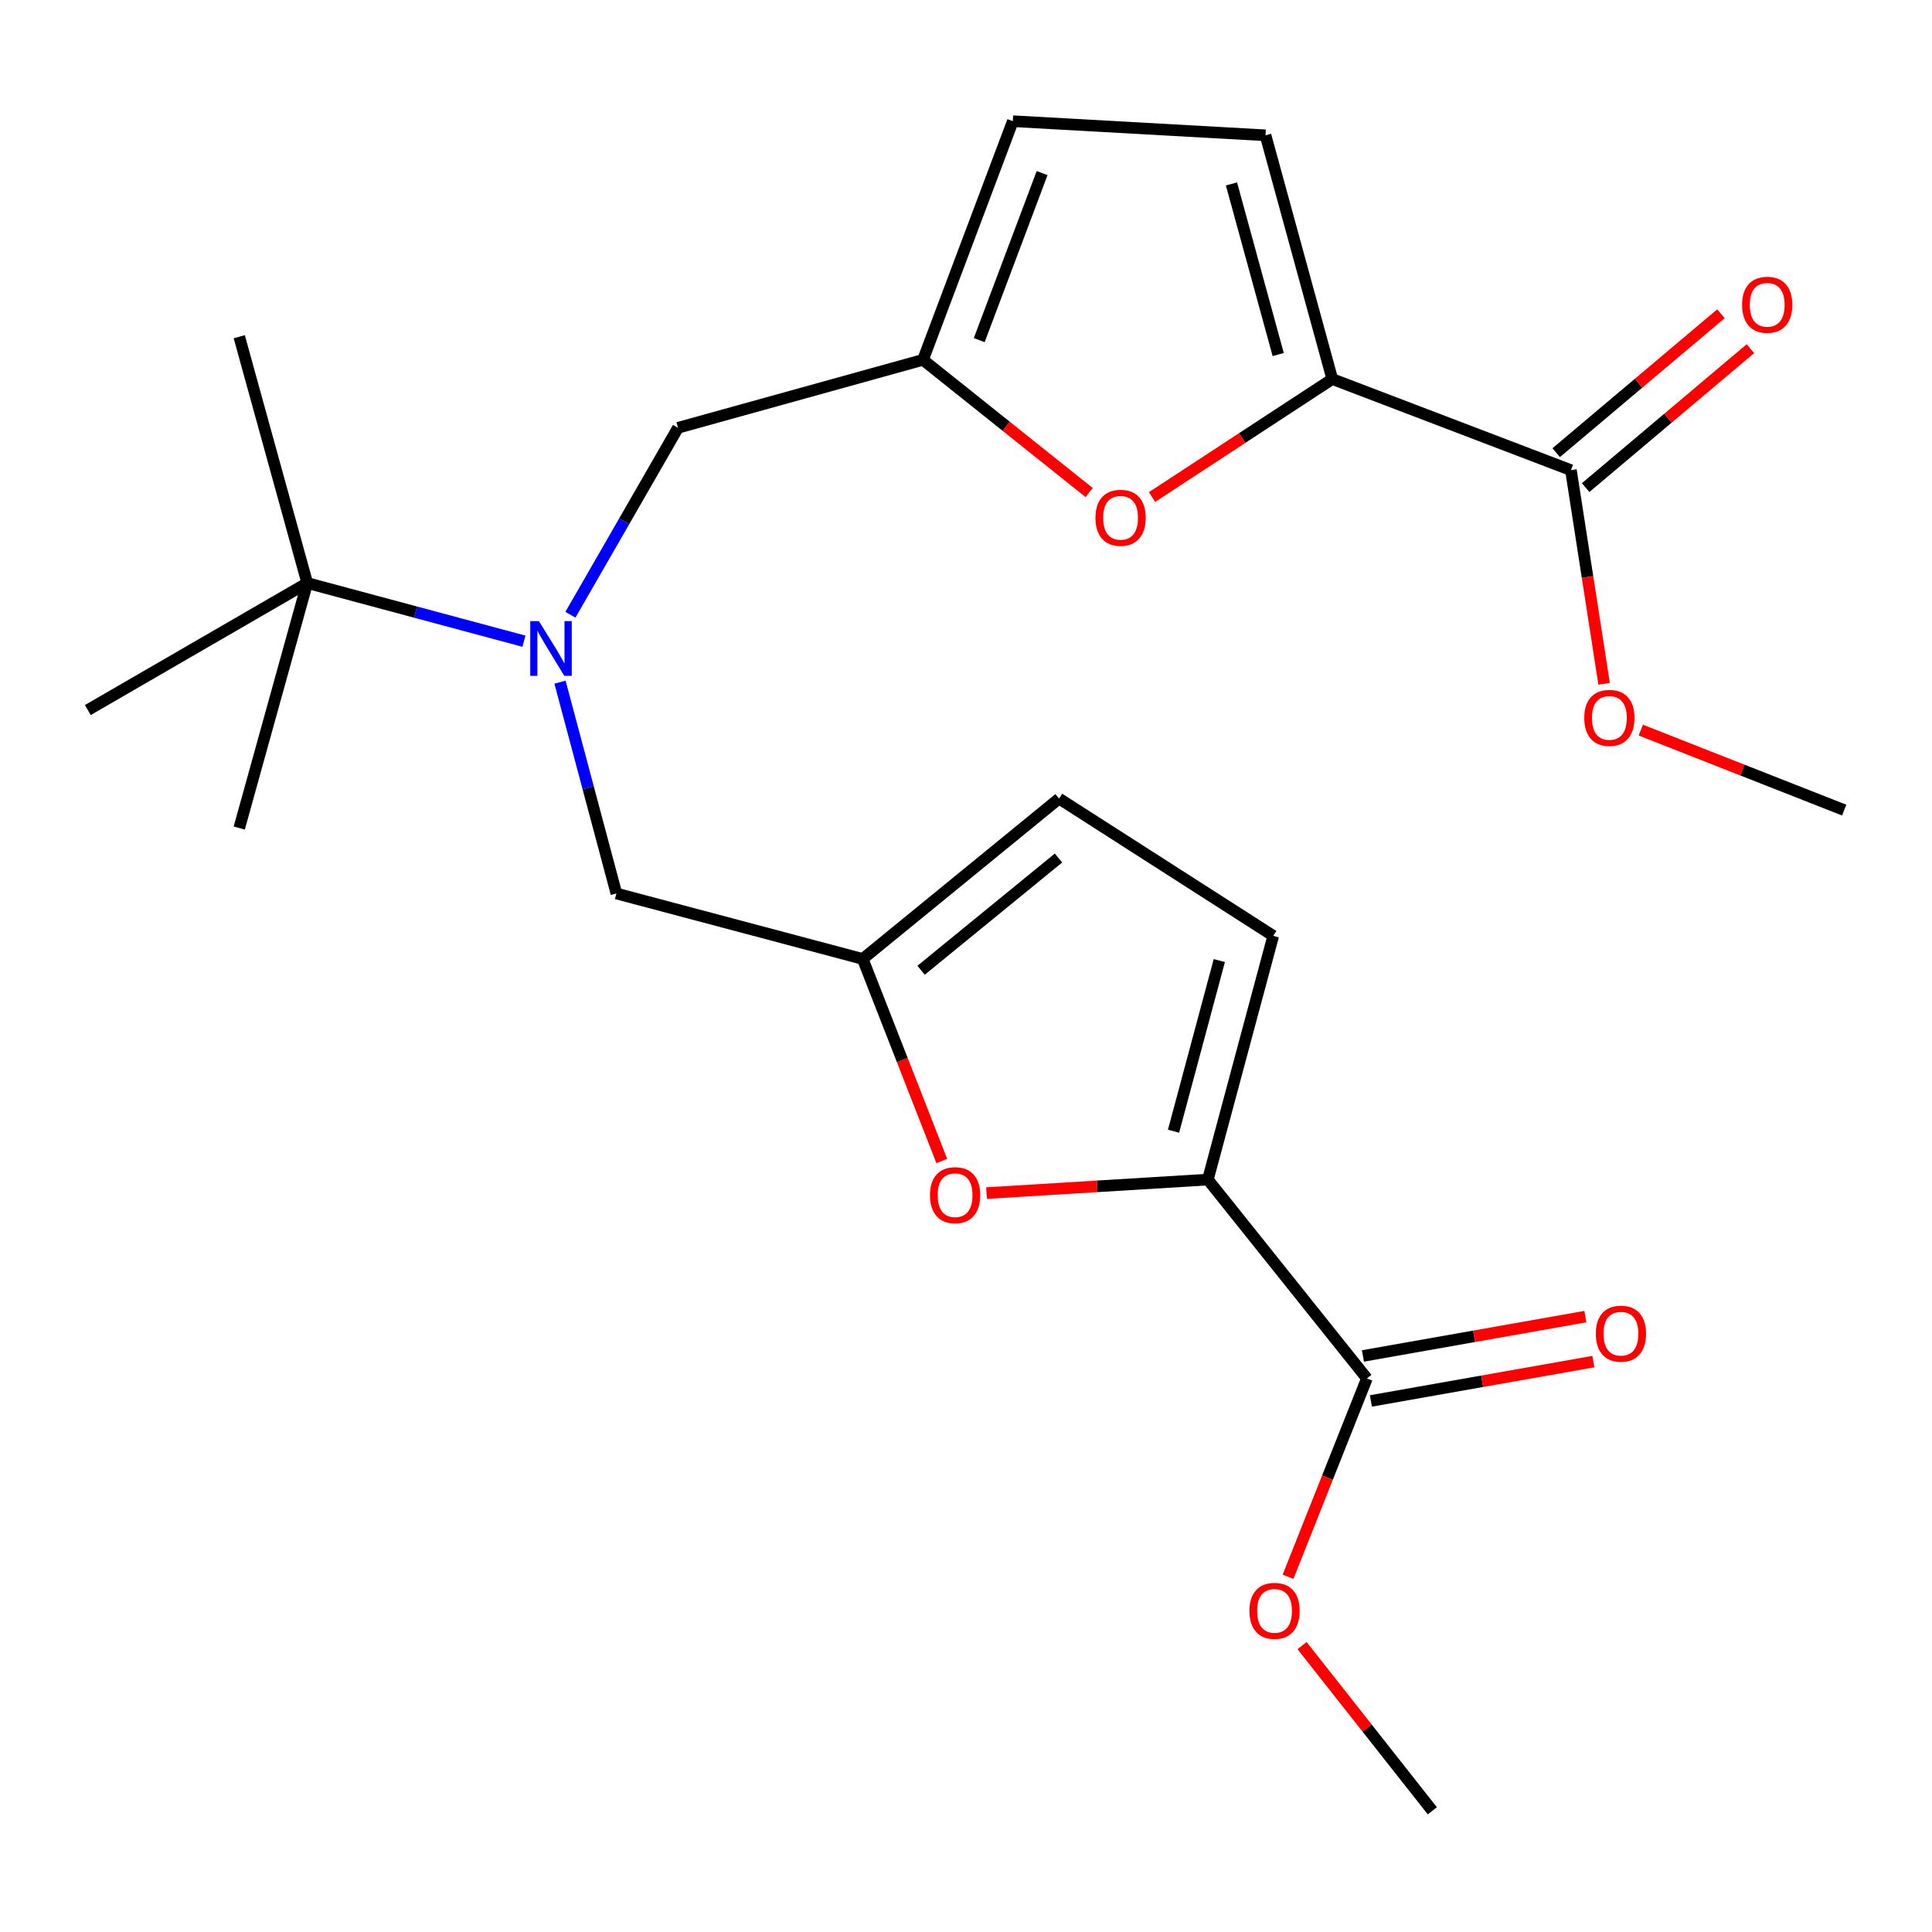 <?xml version='1.0' encoding='iso-8859-1'?>
<svg version='1.1' baseProfile='full'
              xmlns='http://www.w3.org/2000/svg'
                      xmlns:rdkit='http://www.rdkit.org/xml'
                      xmlns:xlink='http://www.w3.org/1999/xlink'
                  xml:space='preserve'
width='1000px' height='1000px' viewBox='0 0 1000 1000'>
<!-- END OF HEADER -->
<rect style='opacity:1.0;fill:#FFFFFF;stroke:none' width='1000' height='1000' x='0' y='0'> </rect>
<path class='bond-2' d='M 689.588,196.195 L 642.935,226.734' style='fill:none;fill-rule:evenodd;stroke:#000000;stroke-width:6px;stroke-linecap:butt;stroke-linejoin:miter;stroke-opacity:1' />
<path class='bond-2' d='M 642.935,226.734 L 596.282,257.272' style='fill:none;fill-rule:evenodd;stroke:#FF0000;stroke-width:6px;stroke-linecap:butt;stroke-linejoin:miter;stroke-opacity:1' />
<path class='bond-6' d='M 689.588,196.195 L 813.107,243.345' style='fill:none;fill-rule:evenodd;stroke:#000000;stroke-width:6px;stroke-linecap:butt;stroke-linejoin:miter;stroke-opacity:1' />
<path class='bond-8' d='M 689.588,196.195 L 655.036,70.035' style='fill:none;fill-rule:evenodd;stroke:#000000;stroke-width:6px;stroke-linecap:butt;stroke-linejoin:miter;stroke-opacity:1' />
<path class='bond-8' d='M 661.597,183.517 L 637.411,95.205' style='fill:none;fill-rule:evenodd;stroke:#000000;stroke-width:6px;stroke-linecap:butt;stroke-linejoin:miter;stroke-opacity:1' />
<path class='bond-0' d='M 625.188,610.552 L 567.908,614.049' style='fill:none;fill-rule:evenodd;stroke:#000000;stroke-width:6px;stroke-linecap:butt;stroke-linejoin:miter;stroke-opacity:1' />
<path class='bond-0' d='M 567.908,614.049 L 510.628,617.546' style='fill:none;fill-rule:evenodd;stroke:#FF0000;stroke-width:6px;stroke-linecap:butt;stroke-linejoin:miter;stroke-opacity:1' />
<path class='bond-7' d='M 625.188,610.552 L 707.507,713.485' style='fill:none;fill-rule:evenodd;stroke:#000000;stroke-width:6px;stroke-linecap:butt;stroke-linejoin:miter;stroke-opacity:1' />
<path class='bond-25' d='M 625.188,610.552 L 659.03,484.393' style='fill:none;fill-rule:evenodd;stroke:#000000;stroke-width:6px;stroke-linecap:butt;stroke-linejoin:miter;stroke-opacity:1' />
<path class='bond-25' d='M 607.424,585.502 L 631.113,497.19' style='fill:none;fill-rule:evenodd;stroke:#000000;stroke-width:6px;stroke-linecap:butt;stroke-linejoin:miter;stroke-opacity:1' />
<path class='bond-1' d='M 487.465,600.94 L 467.004,548.644' style='fill:none;fill-rule:evenodd;stroke:#FF0000;stroke-width:6px;stroke-linecap:butt;stroke-linejoin:miter;stroke-opacity:1' />
<path class='bond-1' d='M 467.004,548.644 L 446.543,496.348' style='fill:none;fill-rule:evenodd;stroke:#000000;stroke-width:6px;stroke-linecap:butt;stroke-linejoin:miter;stroke-opacity:1' />
<path class='bond-4' d='M 563.736,254.929 L 520.74,220.589' style='fill:none;fill-rule:evenodd;stroke:#FF0000;stroke-width:6px;stroke-linecap:butt;stroke-linejoin:miter;stroke-opacity:1' />
<path class='bond-4' d='M 520.74,220.589 L 477.745,186.249' style='fill:none;fill-rule:evenodd;stroke:#000000;stroke-width:6px;stroke-linecap:butt;stroke-linejoin:miter;stroke-opacity:1' />
<path class='bond-3' d='M 295.246,318.195 L 323.087,269.813' style='fill:none;fill-rule:evenodd;stroke:#0000FF;stroke-width:6px;stroke-linecap:butt;stroke-linejoin:miter;stroke-opacity:1' />
<path class='bond-3' d='M 323.087,269.813 L 350.928,221.432' style='fill:none;fill-rule:evenodd;stroke:#000000;stroke-width:6px;stroke-linecap:butt;stroke-linejoin:miter;stroke-opacity:1' />
<path class='bond-13' d='M 289.856,353.091 L 304.45,407.778' style='fill:none;fill-rule:evenodd;stroke:#0000FF;stroke-width:6px;stroke-linecap:butt;stroke-linejoin:miter;stroke-opacity:1' />
<path class='bond-13' d='M 304.45,407.778 L 319.044,462.466' style='fill:none;fill-rule:evenodd;stroke:#000000;stroke-width:6px;stroke-linecap:butt;stroke-linejoin:miter;stroke-opacity:1' />
<path class='bond-14' d='M 271.195,331.888 L 215.112,316.828' style='fill:none;fill-rule:evenodd;stroke:#0000FF;stroke-width:6px;stroke-linecap:butt;stroke-linejoin:miter;stroke-opacity:1' />
<path class='bond-14' d='M 215.112,316.828 L 159.029,301.768' style='fill:none;fill-rule:evenodd;stroke:#000000;stroke-width:6px;stroke-linecap:butt;stroke-linejoin:miter;stroke-opacity:1' />
<path class='bond-12' d='M 477.745,186.249 L 350.928,221.432' style='fill:none;fill-rule:evenodd;stroke:#000000;stroke-width:6px;stroke-linecap:butt;stroke-linejoin:miter;stroke-opacity:1' />
<path class='bond-24' d='M 477.745,186.249 L 524.239,62.73' style='fill:none;fill-rule:evenodd;stroke:#000000;stroke-width:6px;stroke-linecap:butt;stroke-linejoin:miter;stroke-opacity:1' />
<path class='bond-24' d='M 506.851,176.052 L 539.396,89.589' style='fill:none;fill-rule:evenodd;stroke:#000000;stroke-width:6px;stroke-linecap:butt;stroke-linejoin:miter;stroke-opacity:1' />
<path class='bond-5' d='M 446.543,496.348 L 319.044,462.466' style='fill:none;fill-rule:evenodd;stroke:#000000;stroke-width:6px;stroke-linecap:butt;stroke-linejoin:miter;stroke-opacity:1' />
<path class='bond-11' d='M 446.543,496.348 L 548.162,413.345' style='fill:none;fill-rule:evenodd;stroke:#000000;stroke-width:6px;stroke-linecap:butt;stroke-linejoin:miter;stroke-opacity:1' />
<path class='bond-11' d='M 476.746,502.212 L 547.879,444.11' style='fill:none;fill-rule:evenodd;stroke:#000000;stroke-width:6px;stroke-linecap:butt;stroke-linejoin:miter;stroke-opacity:1' />
<path class='bond-15' d='M 820.729,252.384 L 863.364,216.431' style='fill:none;fill-rule:evenodd;stroke:#000000;stroke-width:6px;stroke-linecap:butt;stroke-linejoin:miter;stroke-opacity:1' />
<path class='bond-15' d='M 863.364,216.431 L 905.999,180.478' style='fill:none;fill-rule:evenodd;stroke:#FF0000;stroke-width:6px;stroke-linecap:butt;stroke-linejoin:miter;stroke-opacity:1' />
<path class='bond-15' d='M 805.485,234.306 L 848.12,198.353' style='fill:none;fill-rule:evenodd;stroke:#000000;stroke-width:6px;stroke-linecap:butt;stroke-linejoin:miter;stroke-opacity:1' />
<path class='bond-15' d='M 848.12,198.353 L 890.755,162.4' style='fill:none;fill-rule:evenodd;stroke:#FF0000;stroke-width:6px;stroke-linecap:butt;stroke-linejoin:miter;stroke-opacity:1' />
<path class='bond-17' d='M 813.107,243.345 L 821.695,298.642' style='fill:none;fill-rule:evenodd;stroke:#000000;stroke-width:6px;stroke-linecap:butt;stroke-linejoin:miter;stroke-opacity:1' />
<path class='bond-17' d='M 821.695,298.642 L 830.283,353.939' style='fill:none;fill-rule:evenodd;stroke:#FF0000;stroke-width:6px;stroke-linecap:butt;stroke-linejoin:miter;stroke-opacity:1' />
<path class='bond-16' d='M 709.566,725.128 L 767.138,714.946' style='fill:none;fill-rule:evenodd;stroke:#000000;stroke-width:6px;stroke-linecap:butt;stroke-linejoin:miter;stroke-opacity:1' />
<path class='bond-16' d='M 767.138,714.946 L 824.709,704.764' style='fill:none;fill-rule:evenodd;stroke:#FF0000;stroke-width:6px;stroke-linecap:butt;stroke-linejoin:miter;stroke-opacity:1' />
<path class='bond-16' d='M 705.448,701.842 L 763.019,691.66' style='fill:none;fill-rule:evenodd;stroke:#000000;stroke-width:6px;stroke-linecap:butt;stroke-linejoin:miter;stroke-opacity:1' />
<path class='bond-16' d='M 763.019,691.66 L 820.591,681.478' style='fill:none;fill-rule:evenodd;stroke:#FF0000;stroke-width:6px;stroke-linecap:butt;stroke-linejoin:miter;stroke-opacity:1' />
<path class='bond-18' d='M 707.507,713.485 L 687.094,764.812' style='fill:none;fill-rule:evenodd;stroke:#000000;stroke-width:6px;stroke-linecap:butt;stroke-linejoin:miter;stroke-opacity:1' />
<path class='bond-18' d='M 687.094,764.812 L 666.681,816.139' style='fill:none;fill-rule:evenodd;stroke:#FF0000;stroke-width:6px;stroke-linecap:butt;stroke-linejoin:miter;stroke-opacity:1' />
<path class='bond-10' d='M 655.036,70.035 L 524.239,62.73' style='fill:none;fill-rule:evenodd;stroke:#000000;stroke-width:6px;stroke-linecap:butt;stroke-linejoin:miter;stroke-opacity:1' />
<path class='bond-9' d='M 659.03,484.393 L 548.162,413.345' style='fill:none;fill-rule:evenodd;stroke:#000000;stroke-width:6px;stroke-linecap:butt;stroke-linejoin:miter;stroke-opacity:1' />
<path class='bond-19' d='M 159.029,301.768 L 123.833,174.281' style='fill:none;fill-rule:evenodd;stroke:#000000;stroke-width:6px;stroke-linecap:butt;stroke-linejoin:miter;stroke-opacity:1' />
<path class='bond-20' d='M 159.029,301.768 L 123.833,428.598' style='fill:none;fill-rule:evenodd;stroke:#000000;stroke-width:6px;stroke-linecap:butt;stroke-linejoin:miter;stroke-opacity:1' />
<path class='bond-21' d='M 159.029,301.768 L 45.455,367.521' style='fill:none;fill-rule:evenodd;stroke:#000000;stroke-width:6px;stroke-linecap:butt;stroke-linejoin:miter;stroke-opacity:1' />
<path class='bond-22' d='M 849.275,377.9 L 901.91,398.605' style='fill:none;fill-rule:evenodd;stroke:#FF0000;stroke-width:6px;stroke-linecap:butt;stroke-linejoin:miter;stroke-opacity:1' />
<path class='bond-22' d='M 901.91,398.605 L 954.545,419.309' style='fill:none;fill-rule:evenodd;stroke:#000000;stroke-width:6px;stroke-linecap:butt;stroke-linejoin:miter;stroke-opacity:1' />
<path class='bond-23' d='M 673.939,851.751 L 707.658,894.51' style='fill:none;fill-rule:evenodd;stroke:#FF0000;stroke-width:6px;stroke-linecap:butt;stroke-linejoin:miter;stroke-opacity:1' />
<path class='bond-23' d='M 707.658,894.51 L 741.376,937.27' style='fill:none;fill-rule:evenodd;stroke:#000000;stroke-width:6px;stroke-linecap:butt;stroke-linejoin:miter;stroke-opacity:1' />
<path  class='atom-2' d='M 481.351 618.62
Q 481.351 611.82, 484.711 608.02
Q 488.071 604.22, 494.351 604.22
Q 500.631 604.22, 503.991 608.02
Q 507.351 611.82, 507.351 618.62
Q 507.351 625.5, 503.951 629.42
Q 500.551 633.3, 494.351 633.3
Q 488.111 633.3, 484.711 629.42
Q 481.351 625.54, 481.351 618.62
M 494.351 630.1
Q 498.671 630.1, 500.991 627.22
Q 503.351 624.3, 503.351 618.62
Q 503.351 613.06, 500.991 610.26
Q 498.671 607.42, 494.351 607.42
Q 490.031 607.42, 487.671 610.22
Q 485.351 613.02, 485.351 618.62
Q 485.351 624.34, 487.671 627.22
Q 490.031 630.1, 494.351 630.1
' fill='#FF0000'/>
<path  class='atom-3' d='M 567.008 268.006
Q 567.008 261.206, 570.368 257.406
Q 573.728 253.606, 580.008 253.606
Q 586.288 253.606, 589.648 257.406
Q 593.008 261.206, 593.008 268.006
Q 593.008 274.886, 589.608 278.806
Q 586.208 282.686, 580.008 282.686
Q 573.768 282.686, 570.368 278.806
Q 567.008 274.926, 567.008 268.006
M 580.008 279.486
Q 584.328 279.486, 586.648 276.606
Q 589.008 273.686, 589.008 268.006
Q 589.008 262.446, 586.648 259.646
Q 584.328 256.806, 580.008 256.806
Q 575.688 256.806, 573.328 259.606
Q 571.008 262.406, 571.008 268.006
Q 571.008 273.726, 573.328 276.606
Q 575.688 279.486, 580.008 279.486
' fill='#FF0000'/>
<path  class='atom-4' d='M 278.941 321.489
L 288.221 336.489
Q 289.141 337.969, 290.621 340.649
Q 292.101 343.329, 292.181 343.489
L 292.181 321.489
L 295.941 321.489
L 295.941 349.809
L 292.061 349.809
L 282.101 333.409
Q 280.941 331.489, 279.701 329.289
Q 278.501 327.089, 278.141 326.409
L 278.141 349.809
L 274.461 349.809
L 274.461 321.489
L 278.941 321.489
' fill='#0000FF'/>
<path  class='atom-16' d='M 901.699 157.755
Q 901.699 150.955, 905.059 147.155
Q 908.419 143.355, 914.699 143.355
Q 920.979 143.355, 924.339 147.155
Q 927.699 150.955, 927.699 157.755
Q 927.699 164.635, 924.299 168.555
Q 920.899 172.435, 914.699 172.435
Q 908.459 172.435, 905.059 168.555
Q 901.699 164.675, 901.699 157.755
M 914.699 169.235
Q 919.019 169.235, 921.339 166.355
Q 923.699 163.435, 923.699 157.755
Q 923.699 152.195, 921.339 149.395
Q 919.019 146.555, 914.699 146.555
Q 910.379 146.555, 908.019 149.355
Q 905.699 152.155, 905.699 157.755
Q 905.699 163.475, 908.019 166.355
Q 910.379 169.235, 914.699 169.235
' fill='#FF0000'/>
<path  class='atom-17' d='M 825.988 690.311
Q 825.988 683.511, 829.348 679.711
Q 832.708 675.911, 838.988 675.911
Q 845.268 675.911, 848.628 679.711
Q 851.988 683.511, 851.988 690.311
Q 851.988 697.191, 848.588 701.111
Q 845.188 704.991, 838.988 704.991
Q 832.748 704.991, 829.348 701.111
Q 825.988 697.231, 825.988 690.311
M 838.988 701.791
Q 843.308 701.791, 845.628 698.911
Q 847.988 695.991, 847.988 690.311
Q 847.988 684.751, 845.628 681.951
Q 843.308 679.111, 838.988 679.111
Q 834.668 679.111, 832.308 681.911
Q 829.988 684.711, 829.988 690.311
Q 829.988 696.031, 832.308 698.911
Q 834.668 701.791, 838.988 701.791
' fill='#FF0000'/>
<path  class='atom-18' d='M 820.01 371.582
Q 820.01 364.782, 823.37 360.982
Q 826.73 357.182, 833.01 357.182
Q 839.29 357.182, 842.65 360.982
Q 846.01 364.782, 846.01 371.582
Q 846.01 378.462, 842.61 382.382
Q 839.21 386.262, 833.01 386.262
Q 826.77 386.262, 823.37 382.382
Q 820.01 378.502, 820.01 371.582
M 833.01 383.062
Q 837.33 383.062, 839.65 380.182
Q 842.01 377.262, 842.01 371.582
Q 842.01 366.022, 839.65 363.222
Q 837.33 360.382, 833.01 360.382
Q 828.69 360.382, 826.33 363.182
Q 824.01 365.982, 824.01 371.582
Q 824.01 377.302, 826.33 380.182
Q 828.69 383.062, 833.01 383.062
' fill='#FF0000'/>
<path  class='atom-19' d='M 646.7 833.773
Q 646.7 826.973, 650.06 823.173
Q 653.42 819.373, 659.7 819.373
Q 665.98 819.373, 669.34 823.173
Q 672.7 826.973, 672.7 833.773
Q 672.7 840.653, 669.3 844.573
Q 665.9 848.453, 659.7 848.453
Q 653.46 848.453, 650.06 844.573
Q 646.7 840.693, 646.7 833.773
M 659.7 845.253
Q 664.02 845.253, 666.34 842.373
Q 668.7 839.453, 668.7 833.773
Q 668.7 828.213, 666.34 825.413
Q 664.02 822.573, 659.7 822.573
Q 655.38 822.573, 653.02 825.373
Q 650.7 828.173, 650.7 833.773
Q 650.7 839.493, 653.02 842.373
Q 655.38 845.253, 659.7 845.253
' fill='#FF0000'/>
</svg>
